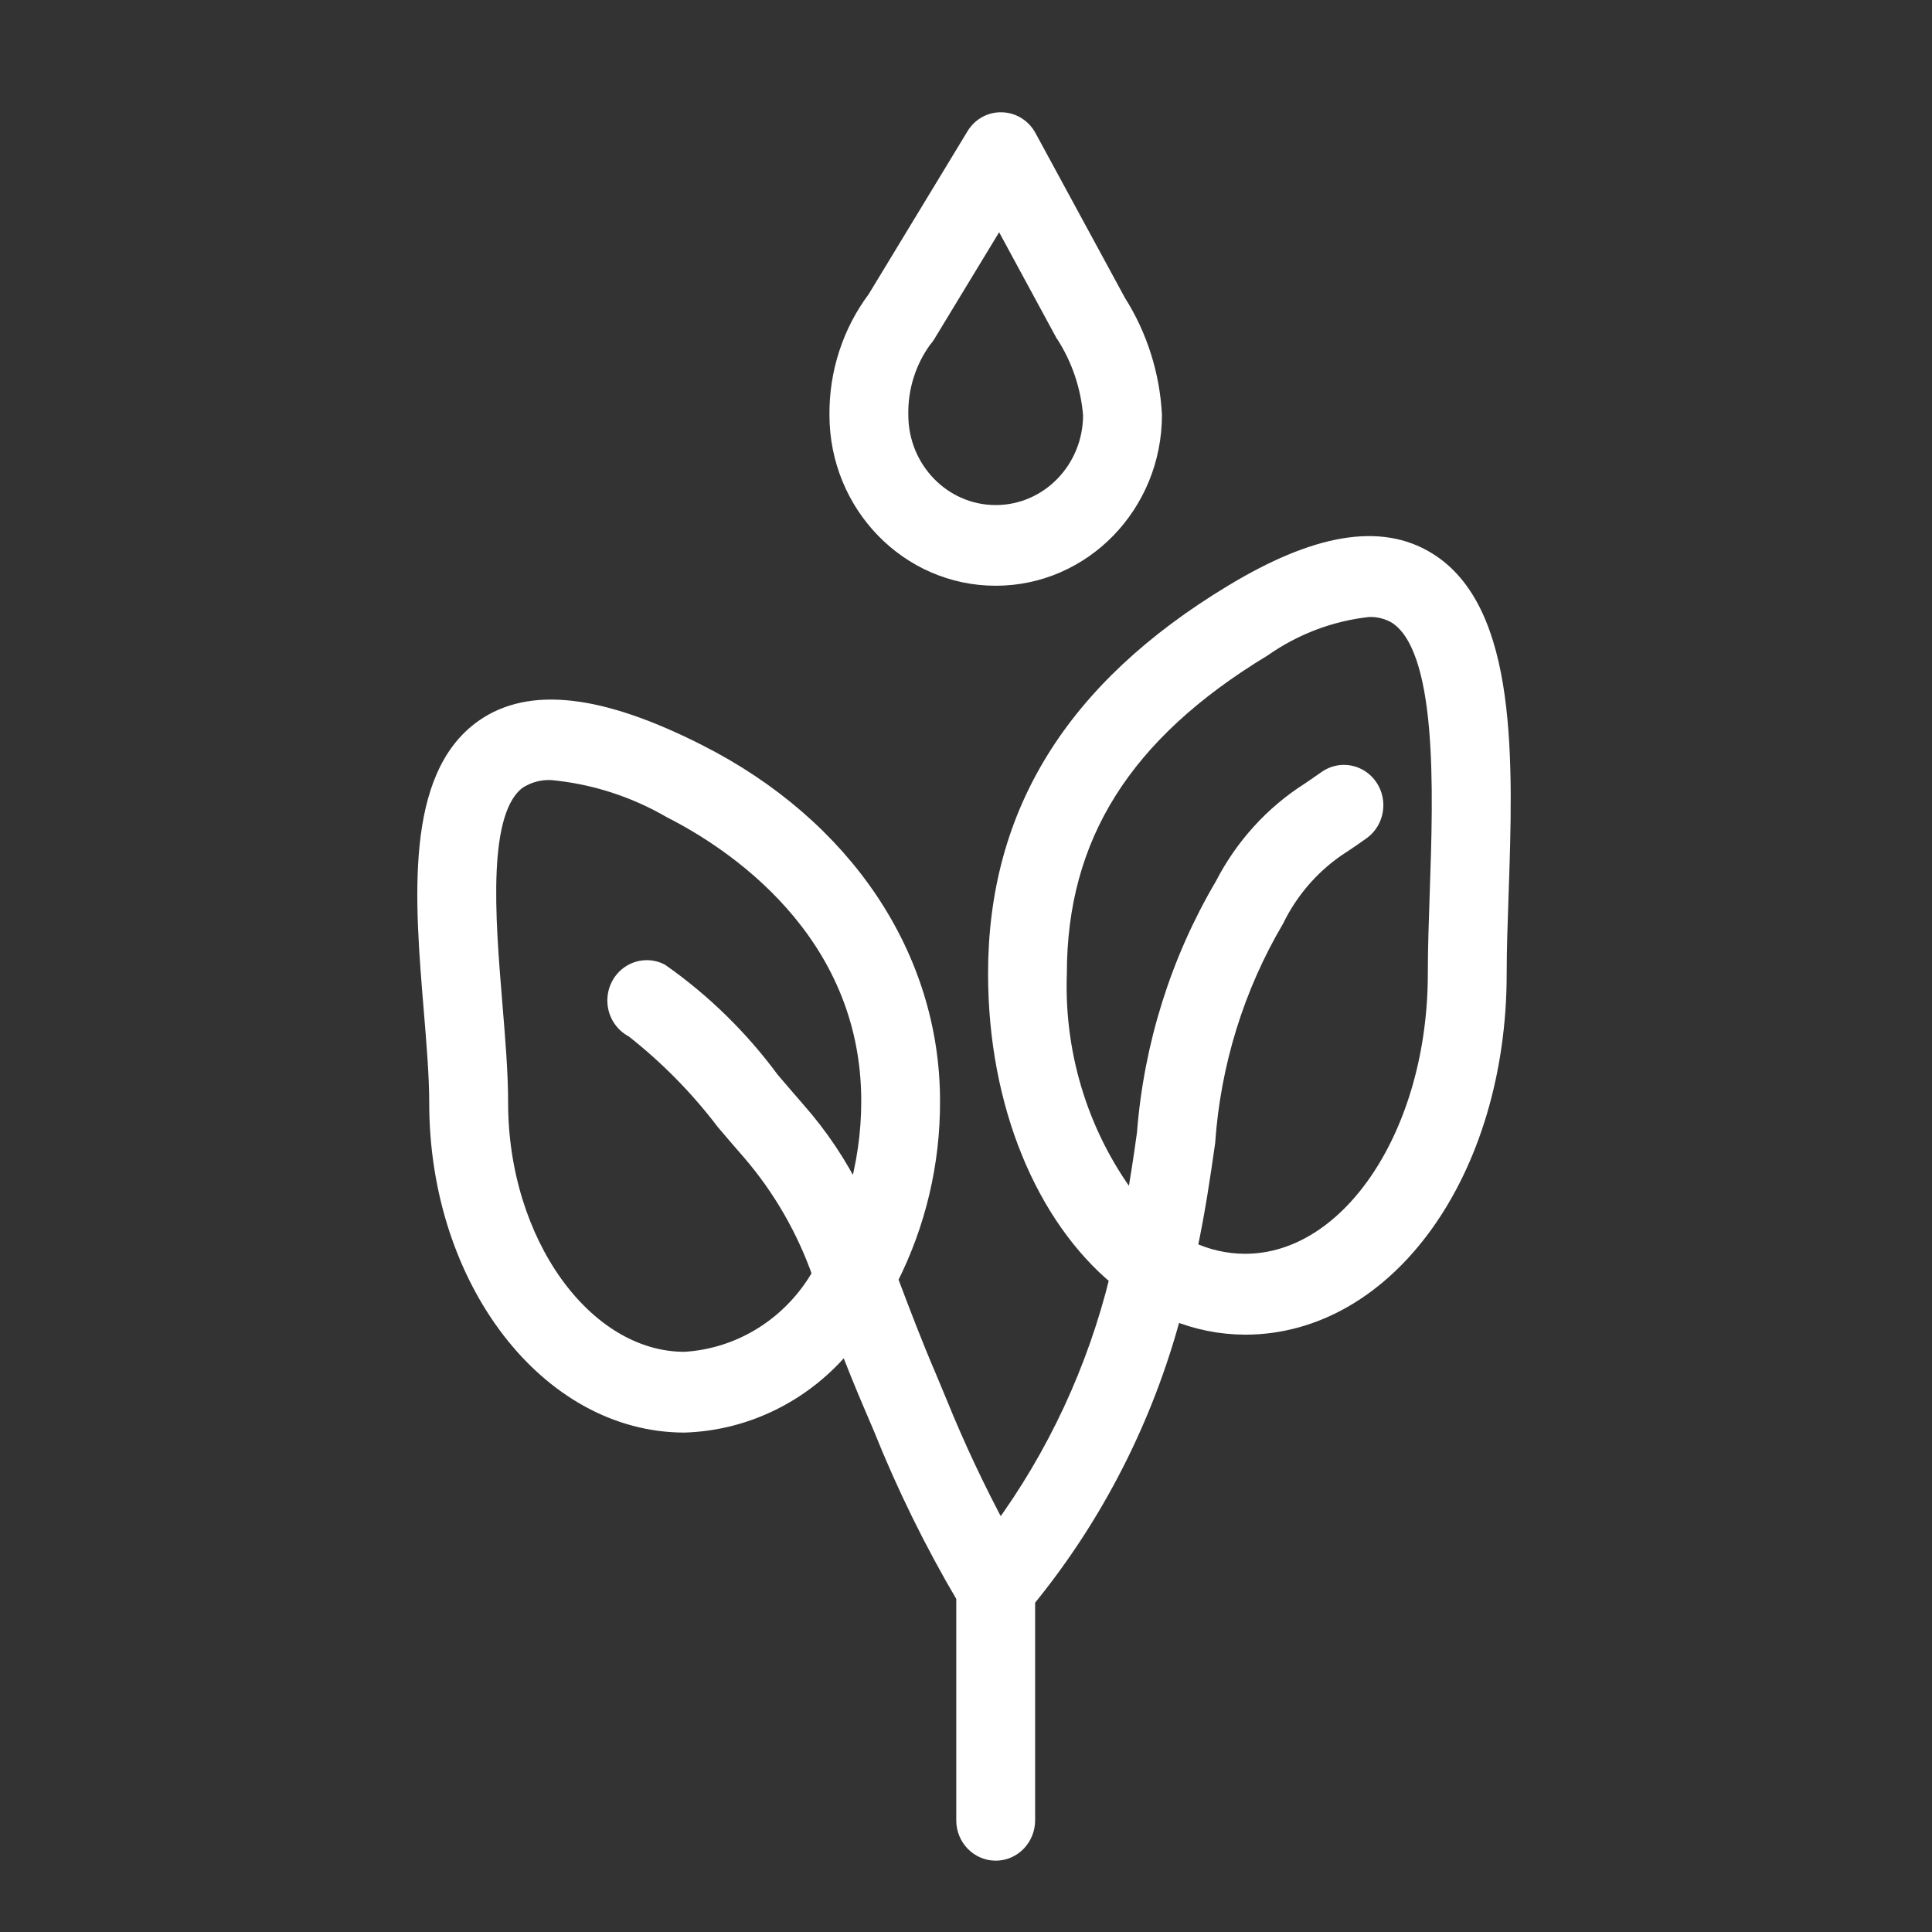 <?xml version="1.0" encoding="UTF-8"?>
<svg width="50px" height="50px" viewBox="0 0 50 50" version="1.1" xmlns="http://www.w3.org/2000/svg" xmlns:xlink="http://www.w3.org/1999/xlink">
    <rect x="0" y="0" width="50" height="50" fill="#333333" stroke="none"/>
    <!-- Generator: Sketch 54.1 (76490) - https://sketchapp.com -->
    <title>Group 18</title>
    <desc>Created with Sketch.</desc>
    <g id="Home" stroke="none" stroke-width="1" fill="none" fill-rule="evenodd">
        <g id="Water-and-agrifood" transform="translate(11, 3)" fill="#FFFFFF" stroke="#FFFFFF" stroke-width="0.4">
            <g id="Group-3" transform="translate(0, 10.974)">
                <path d="M26.201,9.147 C26.176,9.882 26.152,10.586 26.152,11.219 C26.152,15.33 23.942,18.674 21.223,18.674 C20.726,18.673 20.234,18.562 19.783,18.347 C19.995,17.356 20.125,16.458 20.249,15.592 C20.39,13.557 20.999,11.585 22.027,9.84 C22.418,9.037 23.02,8.362 23.764,7.893 C23.914,7.792 24.079,7.682 24.264,7.548 C24.625,7.277 24.709,6.759 24.454,6.382 C24.198,6.005 23.697,5.908 23.325,6.163 C23.154,6.285 23.003,6.388 22.864,6.481 C21.924,7.081 21.156,7.929 20.639,8.936 C19.491,10.884 18.801,13.081 18.624,15.353 C18.542,15.952 18.449,16.568 18.333,17.21 C17.016,15.516 16.333,13.391 16.41,11.223 C16.41,7.678 18.09,5.006 21.696,2.822 C22.507,2.253 23.442,1.9 24.418,1.794 C24.66,1.784 24.9,1.843 25.112,1.963 C26.42,2.763 26.293,6.453 26.201,9.147 M11.135,16.984 C10.737,16.168 10.232,15.412 9.634,14.736 C9.42,14.491 9.198,14.23 8.972,13.967 C8.171,12.88 7.204,11.934 6.108,11.165 C5.845,11.029 5.531,11.048 5.286,11.215 C5.04,11.382 4.9,11.672 4.92,11.975 C4.939,12.277 5.115,12.545 5.379,12.678 C6.263,13.371 7.057,14.178 7.741,15.079 C7.97,15.347 8.197,15.613 8.417,15.864 C9.205,16.783 9.817,17.846 10.222,18.999 C9.488,20.293 8.173,21.124 6.718,21.211 C4.134,21.211 1.95,18.172 1.95,14.566 C1.95,13.796 1.878,12.93 1.802,12.011 C1.617,9.765 1.384,6.971 2.429,6.237 C2.685,6.076 2.982,5.999 3.282,6.015 C4.364,6.116 5.413,6.453 6.359,7.003 C7.902,7.785 11.489,10.083 11.489,14.523 C11.489,15.357 11.369,16.186 11.135,16.984 M25.954,0.515 C24.723,-0.244 23.057,0.038 20.867,1.366 C16.765,3.849 14.771,7.074 14.771,11.223 C14.771,14.624 16.022,17.527 17.918,19.103 C17.338,21.47 16.303,23.693 14.873,25.642 C14.292,24.561 13.769,23.448 13.307,22.309 L13.061,21.718 C12.672,20.811 12.376,20.029 12.112,19.332 L12.036,19.134 C12.759,17.71 13.134,16.127 13.128,14.521 C13.128,10.782 10.867,7.404 7.082,5.488 C4.543,4.2 2.718,3.99 1.502,4.844 C-0.334,6.134 -0.068,9.334 0.166,12.157 C0.239,13.038 0.308,13.87 0.308,14.567 C0.308,19.162 3.18,22.901 6.717,22.901 C8.34,22.848 9.863,22.082 10.901,20.796 C11.091,21.286 11.301,21.815 11.552,22.4 L11.798,22.976 C12.404,24.49 13.123,25.953 13.948,27.352 L13.948,33.136 C13.948,33.602 14.316,33.98 14.769,33.98 C15.222,33.98 15.589,33.602 15.589,33.136 L15.589,27.432 C17.361,25.265 18.654,22.728 19.379,19.997 C19.966,20.239 20.591,20.365 21.223,20.367 C24.907,20.367 27.793,16.351 27.793,11.223 C27.793,10.608 27.816,9.924 27.841,9.211 C27.96,5.75 28.093,1.828 25.954,0.515" id="Fill-1"></path>
            </g>
            <g id="Group-6" transform="translate(10.564, 0.105)">
                <path d="M5.959,5.553 C6.361,6.174 6.605,6.889 6.666,7.633 C6.666,9.032 5.564,10.166 4.205,10.166 C2.845,10.166 1.743,9.032 1.743,7.633 C1.73,6.938 1.941,6.259 2.344,5.701 C2.38,5.662 2.412,5.619 2.44,5.574 L4.303,2.504 L5.95,5.543 L5.959,5.553 Z M4.361,0.001 C4.071,-0.009 3.798,0.142 3.645,0.397 L1.085,4.618 C0.438,5.481 0.092,6.543 0.102,7.633 C0.102,9.964 1.939,11.854 4.205,11.854 C6.47,11.854 8.307,9.964 8.307,7.633 C8.252,6.59 7.932,5.581 7.378,4.707 L5.058,0.433 C4.917,0.172 4.652,0.008 4.361,0.001 L4.361,0.001 Z" id="Fill-4"></path>
            </g>
        </g>
    </g>
</svg>